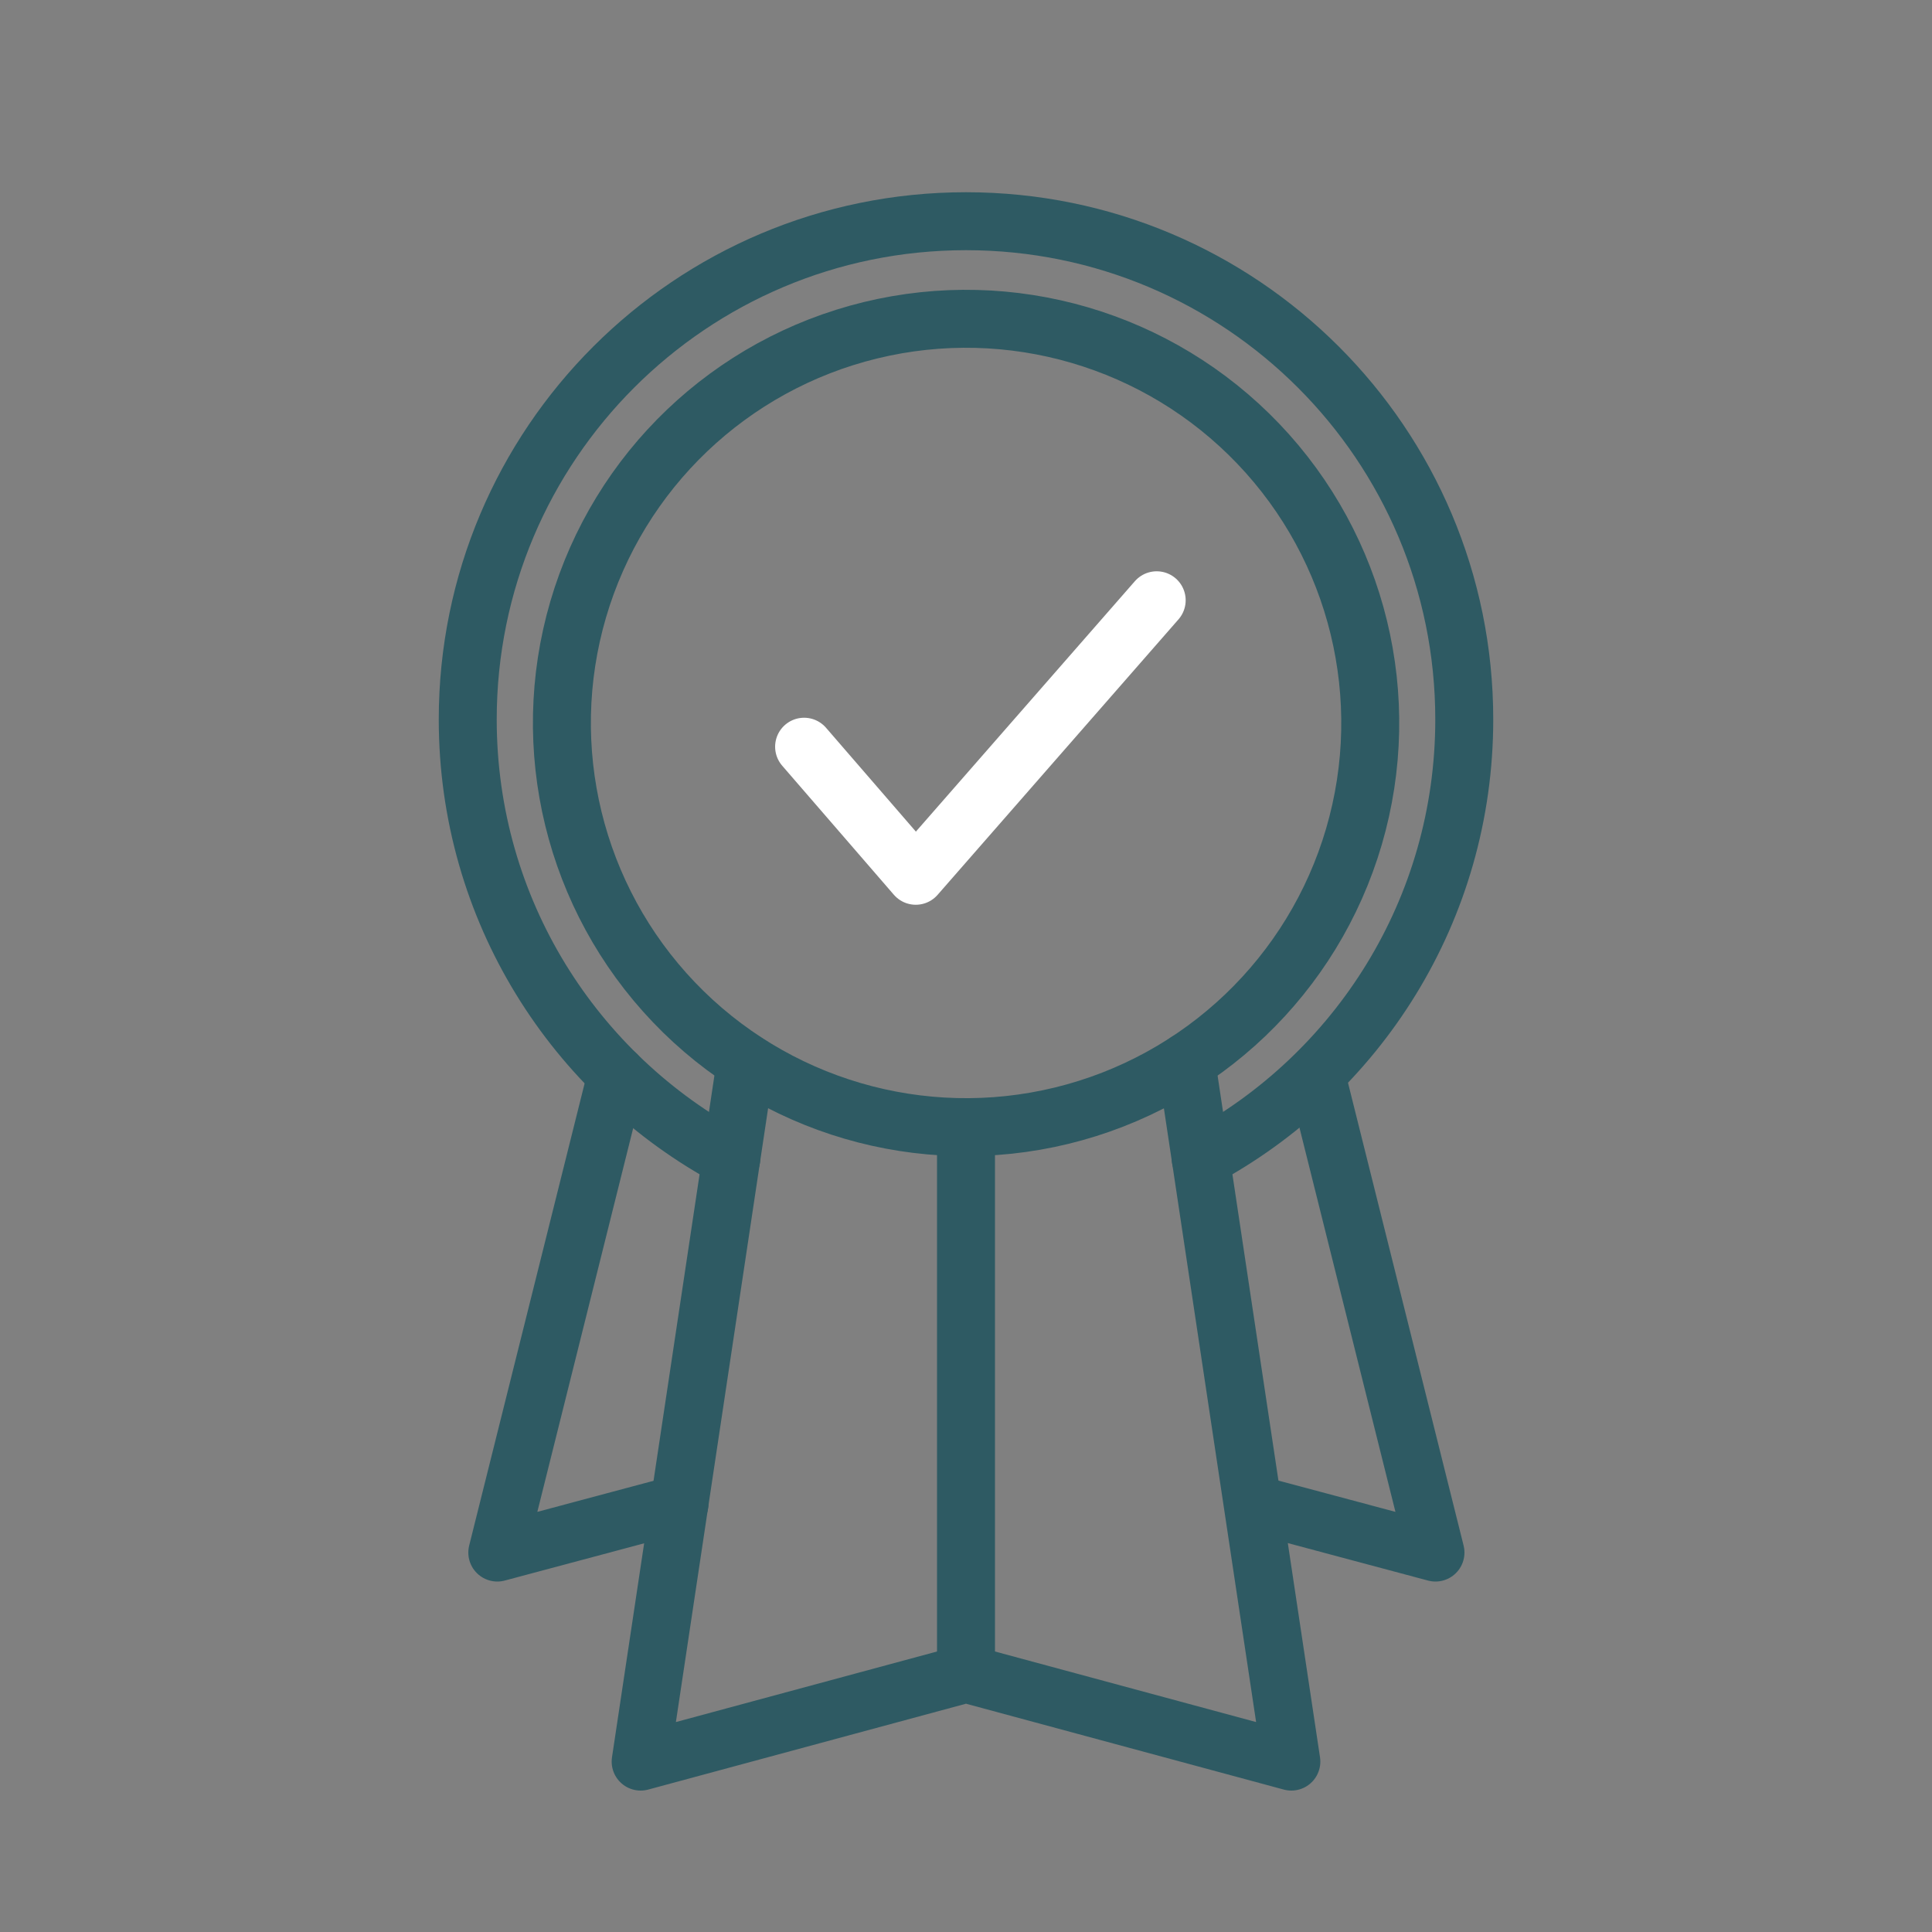 <?xml version="1.0" encoding="UTF-8"?>
<svg id="Layer_1" data-name="Layer 1" xmlns="http://www.w3.org/2000/svg" viewBox="0 0 100 100">
  <rect x="0" y="0" width="100" height="100" fill="#808080" stroke="none"/>
  <defs>
    <style>
      .cls-1 {
        stroke: #2e5a63;
      }

      .cls-1, .cls-2 {
        fill: none;
        stroke-linecap: round;
        stroke-linejoin: round;
        stroke-width: 3px;
      }

      .cls-2 {
        stroke: #fff;
      }
    </style>
  </defs>
  <circle class="cls-1" cx="50" cy="37.42" r="20.92" transform="translate(-12 44.89) rotate(-43.68)"/>
  <polyline class="cls-1" points="61.4 54.97 66.84 91.18 50 86.63 33.16 91.18 38.6 54.97"/>
  <path class="cls-1" d="M62.15,59.98c8.12-4.34,13.64-12.89,13.64-22.74,0-14.26-11.55-25.79-25.79-25.79s-25.79,11.54-25.79,25.79c0,9.85,5.52,18.4,13.64,22.74"/>
  <polyline class="cls-1" points="31.92 55.62 25.74 80.36 35.17 77.84"/>
  <polyline class="cls-1" points="68.12 55.62 74.3 80.36 64.87 77.84"/>
  <polyline class="cls-2" points="41.62 38.65 47.4 45.33 59.87 31.07"/>
  <line class="cls-1" x1="50" y1="86.63" x2="50" y2="58.34"/>
</svg>